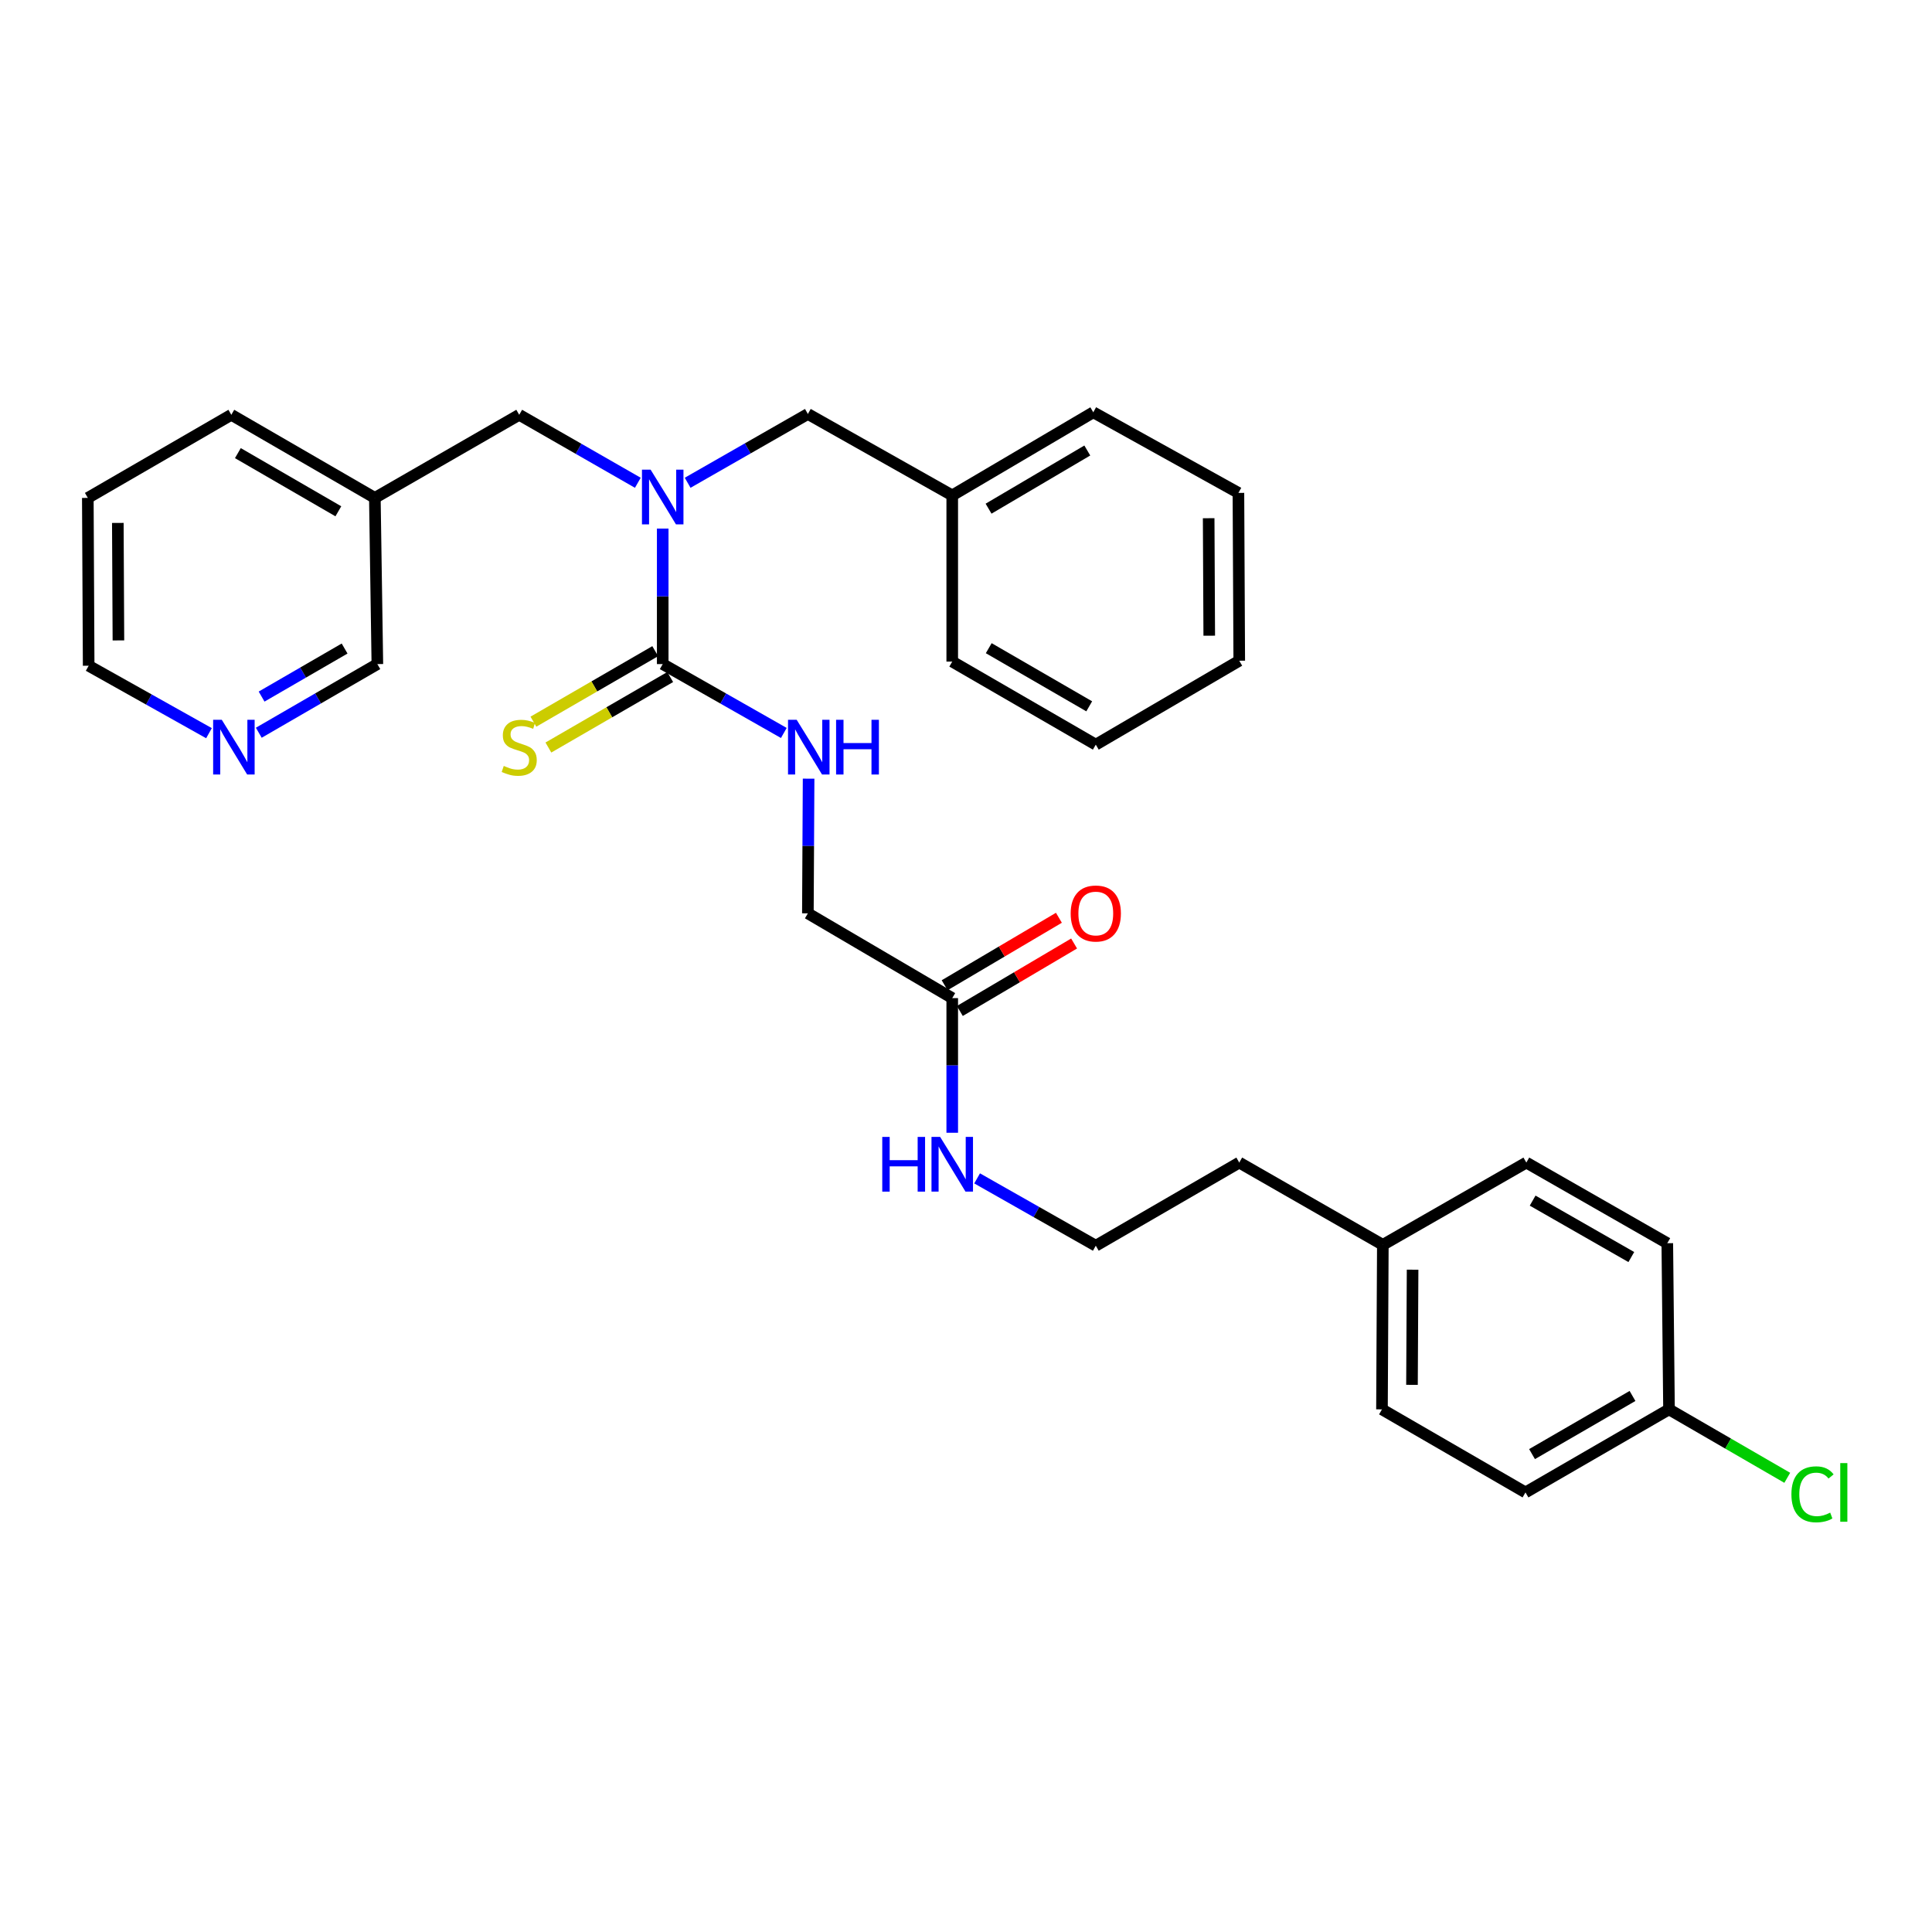 <?xml version='1.0' encoding='iso-8859-1'?>
<svg version='1.1' baseProfile='full'
              xmlns='http://www.w3.org/2000/svg'
                      xmlns:rdkit='http://www.rdkit.org/xml'
                      xmlns:xlink='http://www.w3.org/1999/xlink'
                  xml:space='preserve'
width='1000px' height='1000px' viewBox='0 0 1000 1000'>
<!-- END OF HEADER -->
<rect style='opacity:1.0;fill:#FFFFFF;stroke:none' width='1000' height='1000' x='0' y='0'> </rect>
<path class='bond-0' d='M 343.02,343.735 L 343.02,308.662' style='fill:none;fill-rule:evenodd;stroke:#000000;stroke-width:6px;stroke-linecap:butt;stroke-linejoin:miter;stroke-opacity:1' />
<path class='bond-0' d='M 343.02,308.662 L 343.02,273.588' style='fill:none;fill-rule:evenodd;stroke:#0000FF;stroke-width:6px;stroke-linecap:butt;stroke-linejoin:miter;stroke-opacity:1' />
<path class='bond-1' d='M 343.02,343.735 L 374.362,361.558' style='fill:none;fill-rule:evenodd;stroke:#000000;stroke-width:6px;stroke-linecap:butt;stroke-linejoin:miter;stroke-opacity:1' />
<path class='bond-1' d='M 374.362,361.558 L 405.704,379.381' style='fill:none;fill-rule:evenodd;stroke:#0000FF;stroke-width:6px;stroke-linecap:butt;stroke-linejoin:miter;stroke-opacity:1' />
<path class='bond-2' d='M 339.146,337.042 L 307.621,355.288' style='fill:none;fill-rule:evenodd;stroke:#000000;stroke-width:6px;stroke-linecap:butt;stroke-linejoin:miter;stroke-opacity:1' />
<path class='bond-2' d='M 307.621,355.288 L 276.096,373.534' style='fill:none;fill-rule:evenodd;stroke:#CCCC00;stroke-width:6px;stroke-linecap:butt;stroke-linejoin:miter;stroke-opacity:1' />
<path class='bond-2' d='M 346.894,350.428 L 315.369,368.674' style='fill:none;fill-rule:evenodd;stroke:#000000;stroke-width:6px;stroke-linecap:butt;stroke-linejoin:miter;stroke-opacity:1' />
<path class='bond-2' d='M 315.369,368.674 L 283.844,386.92' style='fill:none;fill-rule:evenodd;stroke:#CCCC00;stroke-width:6px;stroke-linecap:butt;stroke-linejoin:miter;stroke-opacity:1' />
<path class='bond-4' d='M 330.14,249.885 L 299.442,232.291' style='fill:none;fill-rule:evenodd;stroke:#0000FF;stroke-width:6px;stroke-linecap:butt;stroke-linejoin:miter;stroke-opacity:1' />
<path class='bond-4' d='M 299.442,232.291 L 268.745,214.698' style='fill:none;fill-rule:evenodd;stroke:#000000;stroke-width:6px;stroke-linecap:butt;stroke-linejoin:miter;stroke-opacity:1' />
<path class='bond-5' d='M 355.924,249.883 L 387.039,232.08' style='fill:none;fill-rule:evenodd;stroke:#0000FF;stroke-width:6px;stroke-linecap:butt;stroke-linejoin:miter;stroke-opacity:1' />
<path class='bond-5' d='M 387.039,232.08 L 418.155,214.277' style='fill:none;fill-rule:evenodd;stroke:#000000;stroke-width:6px;stroke-linecap:butt;stroke-linejoin:miter;stroke-opacity:1' />
<path class='bond-9' d='M 418.531,403.035 L 418.343,437.89' style='fill:none;fill-rule:evenodd;stroke:#0000FF;stroke-width:6px;stroke-linecap:butt;stroke-linejoin:miter;stroke-opacity:1' />
<path class='bond-9' d='M 418.343,437.89 L 418.155,472.746' style='fill:none;fill-rule:evenodd;stroke:#000000;stroke-width:6px;stroke-linecap:butt;stroke-linejoin:miter;stroke-opacity:1' />
<path class='bond-3' d='M 492.877,516.62 L 418.155,472.746' style='fill:none;fill-rule:evenodd;stroke:#000000;stroke-width:6px;stroke-linecap:butt;stroke-linejoin:miter;stroke-opacity:1' />
<path class='bond-7' d='M 496.809,523.279 L 526.381,505.817' style='fill:none;fill-rule:evenodd;stroke:#000000;stroke-width:6px;stroke-linecap:butt;stroke-linejoin:miter;stroke-opacity:1' />
<path class='bond-7' d='M 526.381,505.817 L 555.953,488.355' style='fill:none;fill-rule:evenodd;stroke:#FF0000;stroke-width:6px;stroke-linecap:butt;stroke-linejoin:miter;stroke-opacity:1' />
<path class='bond-7' d='M 488.945,509.961 L 518.516,492.499' style='fill:none;fill-rule:evenodd;stroke:#000000;stroke-width:6px;stroke-linecap:butt;stroke-linejoin:miter;stroke-opacity:1' />
<path class='bond-7' d='M 518.516,492.499 L 548.088,475.037' style='fill:none;fill-rule:evenodd;stroke:#FF0000;stroke-width:6px;stroke-linecap:butt;stroke-linejoin:miter;stroke-opacity:1' />
<path class='bond-10' d='M 492.877,516.62 L 492.877,551.467' style='fill:none;fill-rule:evenodd;stroke:#000000;stroke-width:6px;stroke-linecap:butt;stroke-linejoin:miter;stroke-opacity:1' />
<path class='bond-10' d='M 492.877,551.467 L 492.877,586.314' style='fill:none;fill-rule:evenodd;stroke:#0000FF;stroke-width:6px;stroke-linecap:butt;stroke-linejoin:miter;stroke-opacity:1' />
<path class='bond-8' d='M 268.745,214.698 L 194.022,257.713' style='fill:none;fill-rule:evenodd;stroke:#000000;stroke-width:6px;stroke-linecap:butt;stroke-linejoin:miter;stroke-opacity:1' />
<path class='bond-12' d='M 418.155,214.277 L 492.877,256.416' style='fill:none;fill-rule:evenodd;stroke:#000000;stroke-width:6px;stroke-linecap:butt;stroke-linejoin:miter;stroke-opacity:1' />
<path class='bond-6' d='M 133.947,379.265 L 164.633,361.5' style='fill:none;fill-rule:evenodd;stroke:#0000FF;stroke-width:6px;stroke-linecap:butt;stroke-linejoin:miter;stroke-opacity:1' />
<path class='bond-6' d='M 164.633,361.5 L 195.32,343.735' style='fill:none;fill-rule:evenodd;stroke:#000000;stroke-width:6px;stroke-linecap:butt;stroke-linejoin:miter;stroke-opacity:1' />
<path class='bond-6' d='M 135.404,360.55 L 156.884,348.114' style='fill:none;fill-rule:evenodd;stroke:#0000FF;stroke-width:6px;stroke-linecap:butt;stroke-linejoin:miter;stroke-opacity:1' />
<path class='bond-6' d='M 156.884,348.114 L 178.365,335.679' style='fill:none;fill-rule:evenodd;stroke:#000000;stroke-width:6px;stroke-linecap:butt;stroke-linejoin:miter;stroke-opacity:1' />
<path class='bond-31' d='M 108.167,379.496 L 77.03,362.041' style='fill:none;fill-rule:evenodd;stroke:#0000FF;stroke-width:6px;stroke-linecap:butt;stroke-linejoin:miter;stroke-opacity:1' />
<path class='bond-31' d='M 77.03,362.041 L 45.893,344.586' style='fill:none;fill-rule:evenodd;stroke:#000000;stroke-width:6px;stroke-linecap:butt;stroke-linejoin:miter;stroke-opacity:1' />
<path class='bond-20' d='M 194.022,257.713 L 195.32,343.735' style='fill:none;fill-rule:evenodd;stroke:#000000;stroke-width:6px;stroke-linecap:butt;stroke-linejoin:miter;stroke-opacity:1' />
<path class='bond-23' d='M 194.022,257.713 L 119.73,214.698' style='fill:none;fill-rule:evenodd;stroke:#000000;stroke-width:6px;stroke-linecap:butt;stroke-linejoin:miter;stroke-opacity:1' />
<path class='bond-23' d='M 175.129,264.646 L 123.124,234.536' style='fill:none;fill-rule:evenodd;stroke:#000000;stroke-width:6px;stroke-linecap:butt;stroke-linejoin:miter;stroke-opacity:1' />
<path class='bond-19' d='M 505.752,609.93 L 536.465,627.355' style='fill:none;fill-rule:evenodd;stroke:#0000FF;stroke-width:6px;stroke-linecap:butt;stroke-linejoin:miter;stroke-opacity:1' />
<path class='bond-19' d='M 536.465,627.355 L 567.178,644.78' style='fill:none;fill-rule:evenodd;stroke:#000000;stroke-width:6px;stroke-linecap:butt;stroke-linejoin:miter;stroke-opacity:1' />
<path class='bond-11' d='M 863.875,729.487 L 789.583,772.477' style='fill:none;fill-rule:evenodd;stroke:#000000;stroke-width:6px;stroke-linecap:butt;stroke-linejoin:miter;stroke-opacity:1' />
<path class='bond-11' d='M 844.985,722.548 L 792.98,752.641' style='fill:none;fill-rule:evenodd;stroke:#000000;stroke-width:6px;stroke-linecap:butt;stroke-linejoin:miter;stroke-opacity:1' />
<path class='bond-14' d='M 863.875,729.487 L 894.48,747.201' style='fill:none;fill-rule:evenodd;stroke:#000000;stroke-width:6px;stroke-linecap:butt;stroke-linejoin:miter;stroke-opacity:1' />
<path class='bond-14' d='M 894.48,747.201 L 925.085,764.914' style='fill:none;fill-rule:evenodd;stroke:#00CC00;stroke-width:6px;stroke-linecap:butt;stroke-linejoin:miter;stroke-opacity:1' />
<path class='bond-32' d='M 863.875,729.487 L 862.99,643.483' style='fill:none;fill-rule:evenodd;stroke:#000000;stroke-width:6px;stroke-linecap:butt;stroke-linejoin:miter;stroke-opacity:1' />
<path class='bond-24' d='M 492.877,256.416 L 565.88,213.401' style='fill:none;fill-rule:evenodd;stroke:#000000;stroke-width:6px;stroke-linecap:butt;stroke-linejoin:miter;stroke-opacity:1' />
<path class='bond-24' d='M 511.679,263.289 L 562.782,233.179' style='fill:none;fill-rule:evenodd;stroke:#000000;stroke-width:6px;stroke-linecap:butt;stroke-linejoin:miter;stroke-opacity:1' />
<path class='bond-25' d='M 492.877,256.416 L 492.877,342.437' style='fill:none;fill-rule:evenodd;stroke:#000000;stroke-width:6px;stroke-linecap:butt;stroke-linejoin:miter;stroke-opacity:1' />
<path class='bond-13' d='M 715.754,644.333 L 641.436,601.748' style='fill:none;fill-rule:evenodd;stroke:#000000;stroke-width:6px;stroke-linecap:butt;stroke-linejoin:miter;stroke-opacity:1' />
<path class='bond-17' d='M 715.754,644.333 L 790.03,601.748' style='fill:none;fill-rule:evenodd;stroke:#000000;stroke-width:6px;stroke-linecap:butt;stroke-linejoin:miter;stroke-opacity:1' />
<path class='bond-18' d='M 715.754,644.333 L 715.307,729.487' style='fill:none;fill-rule:evenodd;stroke:#000000;stroke-width:6px;stroke-linecap:butt;stroke-linejoin:miter;stroke-opacity:1' />
<path class='bond-18' d='M 731.154,657.188 L 730.841,716.795' style='fill:none;fill-rule:evenodd;stroke:#000000;stroke-width:6px;stroke-linecap:butt;stroke-linejoin:miter;stroke-opacity:1' />
<path class='bond-15' d='M 862.99,643.483 L 790.03,601.748' style='fill:none;fill-rule:evenodd;stroke:#000000;stroke-width:6px;stroke-linecap:butt;stroke-linejoin:miter;stroke-opacity:1' />
<path class='bond-15' d='M 844.367,650.648 L 793.294,621.434' style='fill:none;fill-rule:evenodd;stroke:#000000;stroke-width:6px;stroke-linecap:butt;stroke-linejoin:miter;stroke-opacity:1' />
<path class='bond-16' d='M 789.583,772.477 L 715.307,729.487' style='fill:none;fill-rule:evenodd;stroke:#000000;stroke-width:6px;stroke-linecap:butt;stroke-linejoin:miter;stroke-opacity:1' />
<path class='bond-22' d='M 567.178,644.78 L 641.436,601.748' style='fill:none;fill-rule:evenodd;stroke:#000000;stroke-width:6px;stroke-linecap:butt;stroke-linejoin:miter;stroke-opacity:1' />
<path class='bond-21' d='M 45.893,344.586 L 45.455,257.713' style='fill:none;fill-rule:evenodd;stroke:#000000;stroke-width:6px;stroke-linecap:butt;stroke-linejoin:miter;stroke-opacity:1' />
<path class='bond-21' d='M 61.294,331.477 L 60.987,270.666' style='fill:none;fill-rule:evenodd;stroke:#000000;stroke-width:6px;stroke-linecap:butt;stroke-linejoin:miter;stroke-opacity:1' />
<path class='bond-26' d='M 119.73,214.698 L 45.455,257.713' style='fill:none;fill-rule:evenodd;stroke:#000000;stroke-width:6px;stroke-linecap:butt;stroke-linejoin:miter;stroke-opacity:1' />
<path class='bond-27' d='M 565.88,213.401 L 641.006,255.118' style='fill:none;fill-rule:evenodd;stroke:#000000;stroke-width:6px;stroke-linecap:butt;stroke-linejoin:miter;stroke-opacity:1' />
<path class='bond-28' d='M 492.877,342.437 L 567.178,385.427' style='fill:none;fill-rule:evenodd;stroke:#000000;stroke-width:6px;stroke-linecap:butt;stroke-linejoin:miter;stroke-opacity:1' />
<path class='bond-28' d='M 511.768,335.498 L 563.778,365.591' style='fill:none;fill-rule:evenodd;stroke:#000000;stroke-width:6px;stroke-linecap:butt;stroke-linejoin:miter;stroke-opacity:1' />
<path class='bond-30' d='M 641.006,255.118 L 641.436,341.991' style='fill:none;fill-rule:evenodd;stroke:#000000;stroke-width:6px;stroke-linecap:butt;stroke-linejoin:miter;stroke-opacity:1' />
<path class='bond-30' d='M 625.604,268.226 L 625.905,329.036' style='fill:none;fill-rule:evenodd;stroke:#000000;stroke-width:6px;stroke-linecap:butt;stroke-linejoin:miter;stroke-opacity:1' />
<path class='bond-29' d='M 567.178,385.427 L 641.436,341.991' style='fill:none;fill-rule:evenodd;stroke:#000000;stroke-width:6px;stroke-linecap:butt;stroke-linejoin:miter;stroke-opacity:1' />
<path  class='atom-1' d='M 336.76 243.106
L 346.04 258.106
Q 346.96 259.586, 348.44 262.266
Q 349.92 264.946, 350 265.106
L 350 243.106
L 353.76 243.106
L 353.76 271.426
L 349.88 271.426
L 339.92 255.026
Q 338.76 253.106, 337.52 250.906
Q 336.32 248.706, 335.96 248.026
L 335.96 271.426
L 332.28 271.426
L 332.28 243.106
L 336.76 243.106
' fill='#0000FF'/>
<path  class='atom-2' d='M 412.359 372.564
L 421.639 387.564
Q 422.559 389.044, 424.039 391.724
Q 425.519 394.404, 425.599 394.564
L 425.599 372.564
L 429.359 372.564
L 429.359 400.884
L 425.479 400.884
L 415.519 384.484
Q 414.359 382.564, 413.119 380.364
Q 411.919 378.164, 411.559 377.484
L 411.559 400.884
L 407.879 400.884
L 407.879 372.564
L 412.359 372.564
' fill='#0000FF'/>
<path  class='atom-2' d='M 432.759 372.564
L 436.599 372.564
L 436.599 384.604
L 451.079 384.604
L 451.079 372.564
L 454.919 372.564
L 454.919 400.884
L 451.079 400.884
L 451.079 387.804
L 436.599 387.804
L 436.599 400.884
L 432.759 400.884
L 432.759 372.564
' fill='#0000FF'/>
<path  class='atom-3' d='M 260.745 396.444
Q 261.065 396.564, 262.385 397.124
Q 263.705 397.684, 265.145 398.044
Q 266.625 398.364, 268.065 398.364
Q 270.745 398.364, 272.305 397.084
Q 273.865 395.764, 273.865 393.484
Q 273.865 391.924, 273.065 390.964
Q 272.305 390.004, 271.105 389.484
Q 269.905 388.964, 267.905 388.364
Q 265.385 387.604, 263.865 386.884
Q 262.385 386.164, 261.305 384.644
Q 260.265 383.124, 260.265 380.564
Q 260.265 377.004, 262.665 374.804
Q 265.105 372.604, 269.905 372.604
Q 273.185 372.604, 276.905 374.164
L 275.985 377.244
Q 272.585 375.844, 270.025 375.844
Q 267.265 375.844, 265.745 377.004
Q 264.225 378.124, 264.265 380.084
Q 264.265 381.604, 265.025 382.524
Q 265.825 383.444, 266.945 383.964
Q 268.105 384.484, 270.025 385.084
Q 272.585 385.884, 274.105 386.684
Q 275.625 387.484, 276.705 389.124
Q 277.825 390.724, 277.825 393.484
Q 277.825 397.404, 275.185 399.524
Q 272.585 401.604, 268.225 401.604
Q 265.705 401.604, 263.785 401.044
Q 261.905 400.524, 259.665 399.604
L 260.745 396.444
' fill='#CCCC00'/>
<path  class='atom-7' d='M 114.802 372.564
L 124.082 387.564
Q 125.002 389.044, 126.482 391.724
Q 127.962 394.404, 128.042 394.564
L 128.042 372.564
L 131.802 372.564
L 131.802 400.884
L 127.922 400.884
L 117.962 384.484
Q 116.802 382.564, 115.562 380.364
Q 114.362 378.164, 114.002 377.484
L 114.002 400.884
L 110.322 400.884
L 110.322 372.564
L 114.802 372.564
' fill='#0000FF'/>
<path  class='atom-8' d='M 554.178 472.826
Q 554.178 466.026, 557.538 462.226
Q 560.898 458.426, 567.178 458.426
Q 573.458 458.426, 576.818 462.226
Q 580.178 466.026, 580.178 472.826
Q 580.178 479.706, 576.778 483.626
Q 573.378 487.506, 567.178 487.506
Q 560.938 487.506, 557.538 483.626
Q 554.178 479.746, 554.178 472.826
M 567.178 484.306
Q 571.498 484.306, 573.818 481.426
Q 576.178 478.506, 576.178 472.826
Q 576.178 467.266, 573.818 464.466
Q 571.498 461.626, 567.178 461.626
Q 562.858 461.626, 560.498 464.426
Q 558.178 467.226, 558.178 472.826
Q 558.178 478.546, 560.498 481.426
Q 562.858 484.306, 567.178 484.306
' fill='#FF0000'/>
<path  class='atom-11' d='M 456.657 588.465
L 460.497 588.465
L 460.497 600.505
L 474.977 600.505
L 474.977 588.465
L 478.817 588.465
L 478.817 616.785
L 474.977 616.785
L 474.977 603.705
L 460.497 603.705
L 460.497 616.785
L 456.657 616.785
L 456.657 588.465
' fill='#0000FF'/>
<path  class='atom-11' d='M 486.617 588.465
L 495.897 603.465
Q 496.817 604.945, 498.297 607.625
Q 499.777 610.305, 499.857 610.465
L 499.857 588.465
L 503.617 588.465
L 503.617 616.785
L 499.737 616.785
L 489.777 600.385
Q 488.617 598.465, 487.377 596.265
Q 486.177 594.065, 485.817 593.385
L 485.817 616.785
L 482.137 616.785
L 482.137 588.465
L 486.617 588.465
' fill='#0000FF'/>
<path  class='atom-15' d='M 927.231 773.457
Q 927.231 766.417, 930.511 762.737
Q 933.831 759.017, 940.111 759.017
Q 945.951 759.017, 949.071 763.137
L 946.431 765.297
Q 944.151 762.297, 940.111 762.297
Q 935.831 762.297, 933.551 765.177
Q 931.311 768.017, 931.311 773.457
Q 931.311 779.057, 933.631 781.937
Q 935.991 784.817, 940.551 784.817
Q 943.671 784.817, 947.311 782.937
L 948.431 785.937
Q 946.951 786.897, 944.711 787.457
Q 942.471 788.017, 939.991 788.017
Q 933.831 788.017, 930.511 784.257
Q 927.231 780.497, 927.231 773.457
' fill='#00CC00'/>
<path  class='atom-15' d='M 952.511 757.297
L 956.191 757.297
L 956.191 787.657
L 952.511 787.657
L 952.511 757.297
' fill='#00CC00'/>
</svg>
